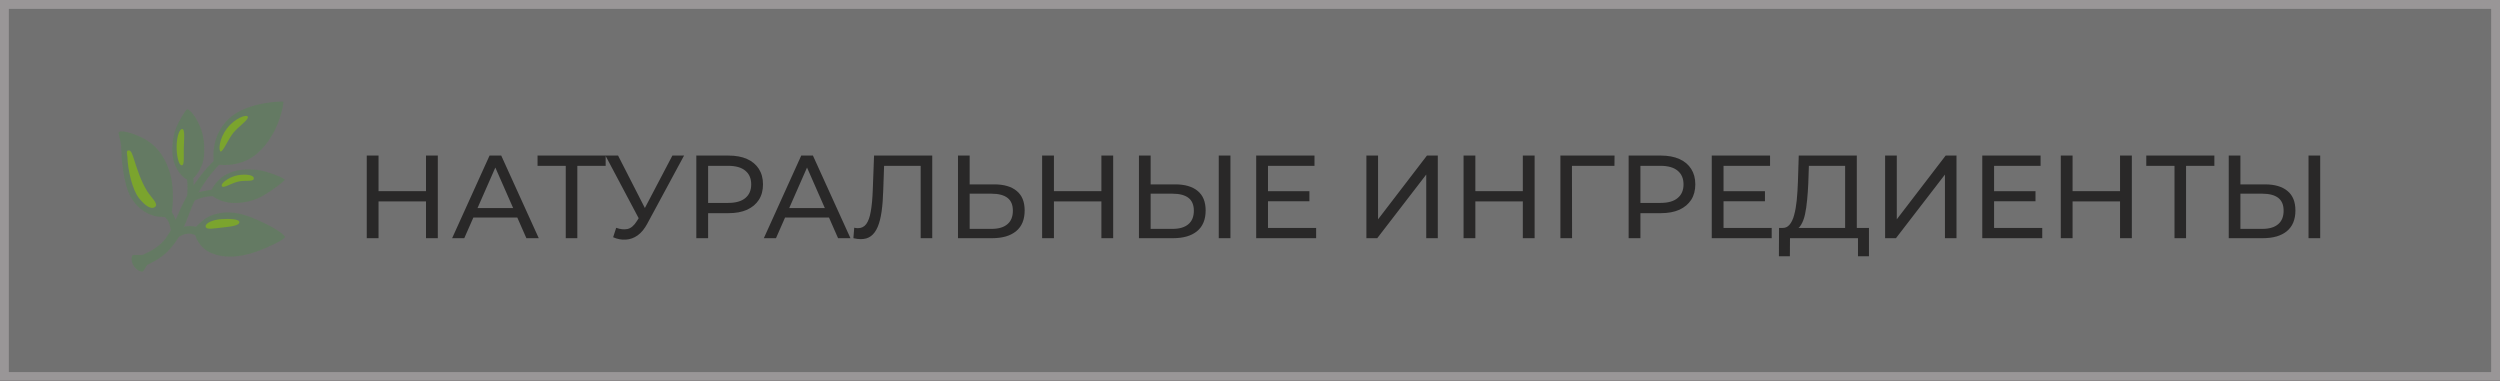 <?xml version="1.0" encoding="UTF-8"?> <svg xmlns="http://www.w3.org/2000/svg" width="361" height="55" viewBox="0 0 361 55" fill="none"><rect x="0" y="0" width="361" height="55" fill="#333333" stroke="none"/><g opacity="0.8"><rect x="0.639" y="0.639" width="359.722" height="53.722" fill="white" fill-opacity="0.38"></rect><rect x="0.639" y="0.639" width="359.722" height="53.722" stroke="#B3AFB0" stroke-width="1.278"></rect><path d="M61.515 34.395V22.464H63.22V34.395H61.515ZM52.959 34.395V22.464H54.663V34.395H52.959ZM54.493 29.078V27.595H61.669V29.078H54.493ZM65.287 34.395L70.691 22.464H72.378L77.798 34.395H76.009L71.185 23.419H71.867L67.043 34.395H65.287ZM67.589 31.413L68.049 30.049H74.764L75.259 31.413H67.589ZM81.696 34.395V23.504L82.122 23.947H77.622V22.464H87.457V23.947H82.957L83.366 23.504V34.395H81.696ZM88.535 34.259L88.978 32.896C89.569 33.111 90.115 33.168 90.615 33.066C91.115 32.952 91.563 32.572 91.961 31.924L92.541 31.004L92.711 30.816L97.092 22.464H98.779L93.478 32.282C93.08 33.032 92.615 33.6 92.08 33.986C91.558 34.361 90.99 34.566 90.376 34.6C89.774 34.645 89.16 34.532 88.535 34.259ZM92.66 32.333L87.427 22.464H89.251L93.597 30.97L92.66 32.333ZM100.548 34.395V22.464H105.201C106.246 22.464 107.138 22.629 107.877 22.959C108.615 23.288 109.183 23.765 109.581 24.39C109.979 25.015 110.178 25.759 110.178 26.623C110.178 27.487 109.979 28.231 109.581 28.856C109.183 29.47 108.615 29.947 107.877 30.288C107.138 30.617 106.246 30.782 105.201 30.782H101.485L102.252 29.981V34.395H100.548ZM102.252 30.151L101.485 29.299H105.15C106.24 29.299 107.064 29.066 107.621 28.6C108.189 28.134 108.473 27.475 108.473 26.623C108.473 25.771 108.189 25.112 107.621 24.646C107.064 24.18 106.24 23.947 105.15 23.947H101.485L102.252 23.095V30.151ZM110.296 34.395L115.699 22.464H117.387L122.807 34.395H121.017L116.194 23.419H116.875L112.052 34.395H110.296ZM112.597 31.413L113.057 30.049H119.773L120.267 31.413H112.597ZM124.304 34.532C124.133 34.532 123.963 34.52 123.792 34.498C123.622 34.475 123.434 34.441 123.23 34.395L123.349 32.879C123.531 32.924 123.713 32.947 123.895 32.947C124.395 32.947 124.792 32.748 125.088 32.35C125.383 31.952 125.599 31.35 125.735 30.543C125.883 29.737 125.98 28.72 126.025 27.492L126.213 22.464H134.616V34.395H132.945V23.504L133.354 23.947H127.304L127.679 23.487L127.542 27.441C127.508 28.623 127.429 29.657 127.304 30.543C127.179 31.43 126.991 32.168 126.741 32.759C126.491 33.35 126.167 33.793 125.77 34.089C125.383 34.384 124.895 34.532 124.304 34.532ZM138.332 34.395V22.464H140.02V26.623H143.565C144.974 26.623 146.059 26.941 146.82 27.578C147.582 28.203 147.962 29.14 147.962 30.39C147.962 31.708 147.548 32.708 146.718 33.39C145.9 34.06 144.747 34.395 143.258 34.395H138.332ZM140.02 33.049H143.19C144.178 33.049 144.934 32.827 145.457 32.384C145.991 31.941 146.258 31.288 146.258 30.424C146.258 29.583 145.997 28.964 145.474 28.566C144.951 28.169 144.19 27.97 143.19 27.97H140.02V33.049ZM159.04 34.395V22.464H160.744V34.395H159.04ZM150.483 34.395V22.464H152.188V34.395H150.483ZM152.017 29.078V27.595H159.193V29.078H152.017ZM164.465 34.395V22.464H166.152V26.623H169.698C171.107 26.623 172.192 26.941 172.953 27.578C173.715 28.203 174.095 29.14 174.095 30.39C174.095 31.708 173.681 32.708 172.851 33.39C172.033 34.06 170.88 34.395 169.391 34.395H164.465ZM166.152 33.049H169.323C170.311 33.049 171.067 32.827 171.59 32.384C172.124 31.941 172.391 31.288 172.391 30.424C172.391 29.583 172.129 28.964 171.607 28.566C171.084 28.169 170.323 27.97 169.323 27.97H166.152V33.049ZM175.987 34.395V22.464H177.675V34.395H175.987ZM181.393 34.395V22.464H189.813V23.947H183.098V32.913H190.052V34.395H181.393ZM182.944 29.061V27.612H189.08V29.061H182.944ZM197.306 34.395V22.464H198.993V31.668L206.05 22.464H207.618V34.395H205.948V25.208L198.874 34.395H197.306ZM219.894 34.395V22.464H221.599V34.395H219.894ZM211.338 34.395V22.464H213.042V34.395H211.338ZM212.872 29.078V27.595H220.048V29.078H212.872ZM225.32 34.395V22.464H233.143L233.126 23.947H226.581L226.99 23.521L227.007 34.395H225.32ZM235.174 34.395V22.464H239.827C240.872 22.464 241.764 22.629 242.503 22.959C243.242 23.288 243.81 23.765 244.208 24.39C244.605 25.015 244.804 25.759 244.804 26.623C244.804 27.487 244.605 28.231 244.208 28.856C243.81 29.47 243.242 29.947 242.503 30.288C241.764 30.617 240.872 30.782 239.827 30.782H236.111L236.878 29.981V34.395H235.174ZM236.878 30.151L236.111 29.299H239.776C240.867 29.299 241.691 29.066 242.247 28.6C242.816 28.134 243.1 27.475 243.1 26.623C243.1 25.771 242.816 25.112 242.247 24.646C241.691 24.18 240.867 23.947 239.776 23.947H236.111L236.878 23.095V30.151ZM247.175 34.395V22.464H255.595V23.947H248.879V32.913H255.834V34.395H247.175ZM248.726 29.061V27.612H254.862V29.061H248.726ZM259.141 33.219L257.3 32.913C257.743 32.947 258.107 32.799 258.391 32.469C258.687 32.129 258.914 31.657 259.073 31.055C259.243 30.441 259.368 29.731 259.448 28.924C259.527 28.106 259.584 27.231 259.618 26.299L259.738 22.464H268.124V33.594H266.436V23.947H261.203L261.118 26.453C261.084 27.294 261.027 28.1 260.948 28.873C260.88 29.646 260.777 30.345 260.641 30.97C260.505 31.583 260.311 32.089 260.061 32.486C259.823 32.884 259.516 33.129 259.141 33.219ZM256.874 37.003L256.891 32.913H269.879V37.003H268.294V34.395H258.476L258.459 37.003H256.874ZM272.209 34.395V22.464H273.897V31.668L280.953 22.464H282.521V34.395H280.851V25.208L273.777 34.395H272.209ZM286.241 34.395V22.464H294.661V23.947H287.946V32.913H294.9V34.395H286.241ZM287.792 29.061V27.612H293.928V29.061H287.792ZM306.133 34.395V22.464H307.838V34.395H306.133ZM297.577 34.395V22.464H299.281V34.395H297.577ZM299.111 29.078V27.595H306.286V29.078H299.111ZM313.996 34.395V23.504L314.422 23.947H309.922V22.464H319.757V23.947H315.257L315.666 23.504V34.395H313.996ZM321.829 34.395V22.464H323.516V26.623H327.061C328.47 26.623 329.556 26.941 330.317 27.578C331.078 28.203 331.459 29.14 331.459 30.39C331.459 31.708 331.044 32.708 330.215 33.39C329.397 34.06 328.243 34.395 326.755 34.395H321.829ZM323.516 33.049H326.686C327.675 33.049 328.431 32.827 328.953 32.384C329.487 31.941 329.754 31.288 329.754 30.424C329.754 29.583 329.493 28.964 328.97 28.566C328.448 28.169 327.686 27.97 326.686 27.97H323.516V33.049ZM333.351 34.395V22.464H335.038V34.395H333.351Z" fill="#272626"></path><path d="M33.164 21.696C33.164 21.696 30.939 22.283 27.844 26.927C25.453 30.512 25.213 33.321 23.213 35.204C22.195 36.161 20.554 36.817 20.554 36.817C20.554 36.817 19.239 36.786 19.15 36.847C19.061 36.906 18.799 37.564 19.29 38.373C19.697 39.041 20.316 39.21 20.525 39.238C20.734 39.269 21.122 38.371 21.273 38.251C21.423 38.131 23.188 37.453 24.442 36.069C27.011 33.23 26.97 30.766 28.835 27.522C30.897 23.937 33.438 22.202 33.438 22.202L33.164 21.696Z" fill="#718C6F"></path><path d="M40.92 14.688C40.841 14.601 35.773 14.678 33.171 17.028C30.079 19.819 30.916 23.683 30.916 23.683C30.916 23.683 34.526 24.538 37.249 22.072C40.426 19.198 40.999 14.776 40.92 14.688ZM30.705 28.318C30.871 28.448 31.111 28.6 31.454 28.771C33.396 29.742 35.822 29.21 37.01 28.738C38.661 28.082 41.115 26.108 41.115 25.958C41.115 25.807 39.998 25.271 38.409 24.798C36.821 24.325 34.698 24.302 33.085 24.991C31.607 25.622 30.918 26.733 30.538 27.4C30.538 27.4 29.949 27.493 29.523 27.566C28.771 27.694 28.192 27.952 28.192 27.952L27.613 29.155C27.613 29.155 28.793 28.619 29.395 28.488C29.996 28.358 30.705 28.318 30.705 28.318ZM27.03 15.773C26.841 15.812 25.948 17.207 25.399 18.541C24.966 19.592 24.534 22.275 25.308 23.928C26.082 25.582 26.977 25.895 26.977 25.895C26.977 25.895 27.087 26.376 27.075 27.022C27.069 27.388 27.032 28.395 27.032 28.395L27.916 28.011C27.916 28.011 27.975 27.166 27.971 26.756C27.965 26.323 27.912 25.777 27.912 25.777C27.912 25.777 29.372 24.41 29.48 22.287C29.565 20.613 29.387 19.059 28.464 17.384C27.741 16.078 27.138 15.753 27.03 15.773ZM17.177 19.068C16.957 19.317 17.455 19.947 17.5 21.365C17.534 22.525 17.735 26.453 18.895 28.47C20.055 30.487 21.664 30.983 22.18 31.154C22.696 31.326 23.811 31.346 23.811 31.346C23.811 31.346 24.284 31.755 24.455 32.334C24.627 32.913 24.798 33.772 24.798 33.772L25.614 32.569C25.614 32.569 25.379 31.625 25.141 31.196C24.906 30.768 24.818 30.617 24.818 30.617C24.818 30.617 25.34 27.369 24.453 24.692C23.402 21.515 21.599 20.313 19.925 19.604C18.251 18.895 17.327 18.897 17.177 19.068ZM26.216 32.892C26.216 32.892 26.6 32.659 27.286 32.642C27.918 32.628 28.31 32.746 28.31 32.746C28.31 32.746 29.49 31.391 30.81 31.003C32.056 30.638 33.699 30.311 36.593 31.511C39.492 32.714 41.158 33.88 41.137 34.245C41.115 34.611 38.267 35.915 37.087 36.321C35.907 36.729 33.199 37.587 30.66 36.605C28.643 35.825 28.192 33.965 28.192 33.965C28.192 33.965 27.725 33.707 27.189 33.737C26.208 33.79 25.381 34.523 25.381 34.523L26.216 32.892Z" fill="#718C6F"></path><path d="M31.837 21.865C32.156 22.062 32.954 20.061 33.726 19.139C34.498 18.217 35.938 17.273 35.788 16.864C35.638 16.456 33.941 17.037 32.782 18.538C31.624 20.041 31.559 21.695 31.837 21.865ZM32.054 26.905C32.286 27.224 33.348 26.464 34.417 26.218C35.516 25.964 36.692 26.322 36.649 25.725C36.608 25.16 35.038 25.103 34.008 25.381C32.979 25.66 31.776 26.517 32.054 26.905ZM26.259 23.868C26.651 23.852 26.517 22.645 26.538 21.506C26.558 20.366 26.753 18.65 26.322 18.63C25.894 18.607 25.532 19.741 25.506 21.097C25.485 22.215 25.743 23.888 26.259 23.868ZM18.465 21.731C18.207 21.817 18.39 22.418 18.4 22.698C18.465 24.544 19.087 27.4 20.096 28.645C20.881 29.612 21.77 30.319 22.372 29.891C22.973 29.462 21.829 28.536 21.254 27.616C20.332 26.135 19.751 24.246 19.451 23.322C19.15 22.397 18.951 21.569 18.465 21.731Z" fill="#8DC02C"></path><path d="M29.692 32.696C29.731 33.259 30.954 32.964 32.249 32.836C33.545 32.708 34.612 32.53 34.561 32.054C34.514 31.611 33.066 31.565 31.922 31.646C30.779 31.727 29.658 32.194 29.692 32.696Z" fill="#8DC02D"></path></g></svg> 